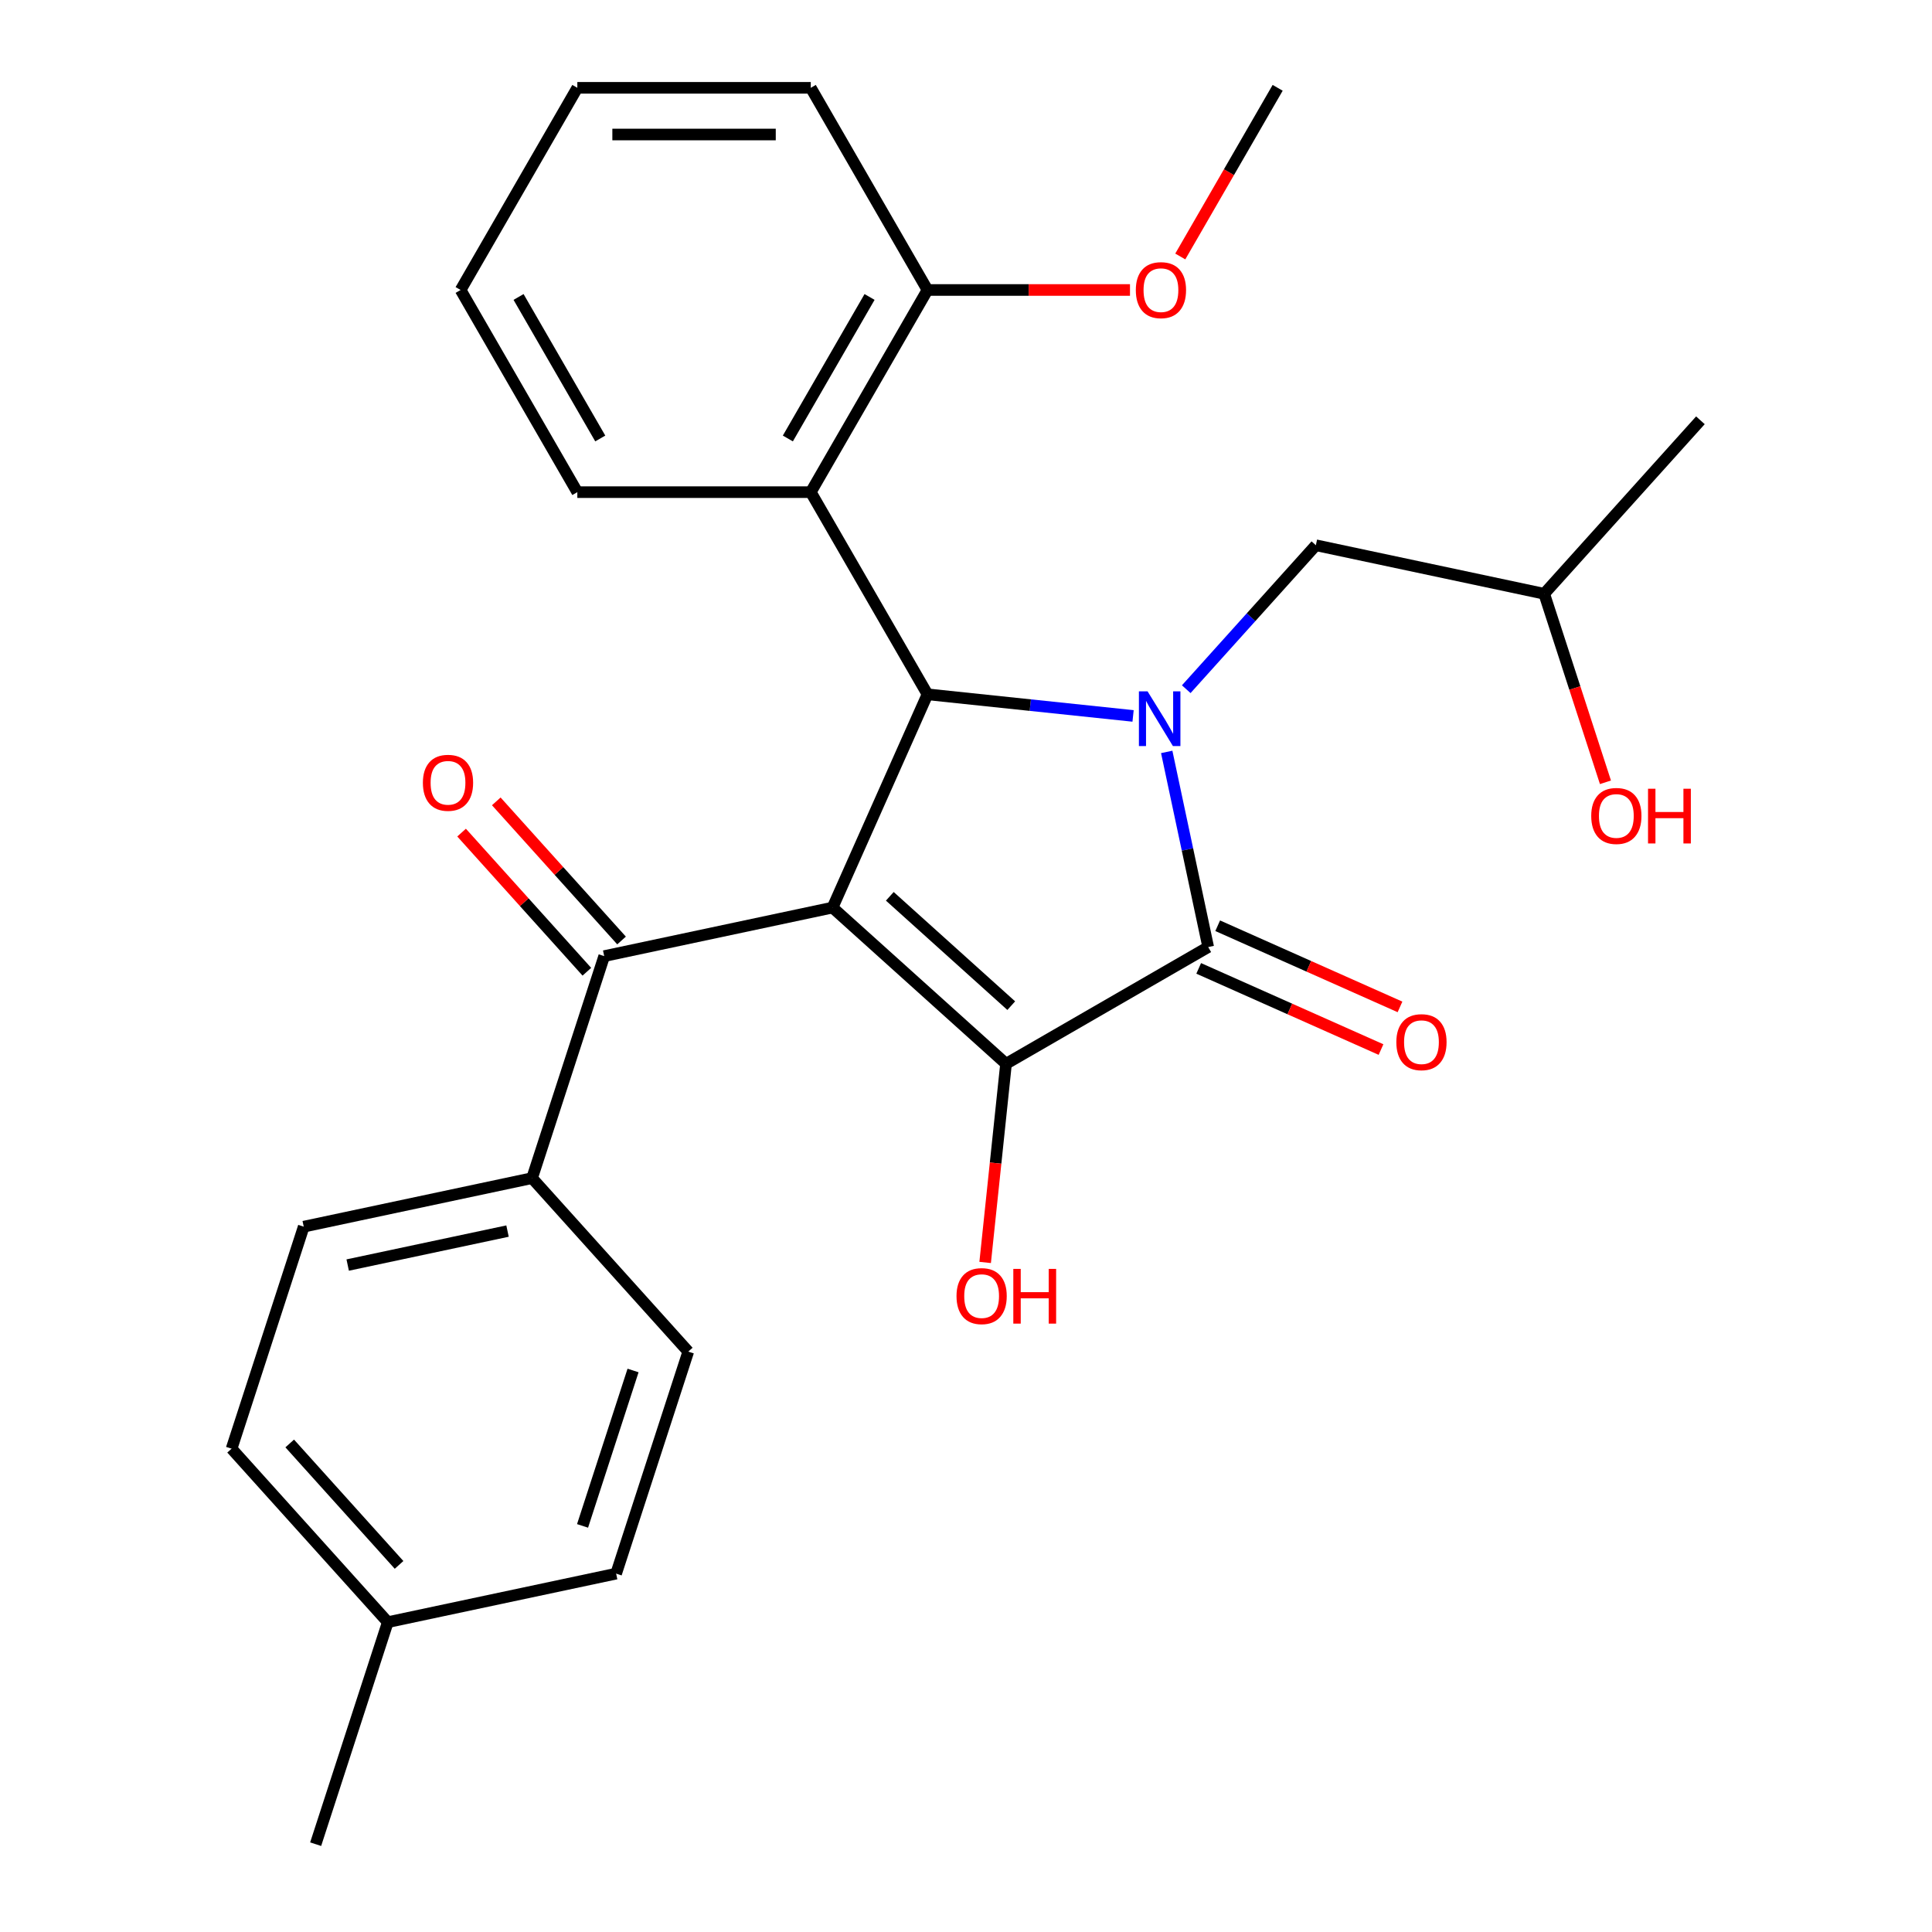 <?xml version='1.0' encoding='iso-8859-1'?>
<svg version='1.1' baseProfile='full'
              xmlns='http://www.w3.org/2000/svg'
                      xmlns:rdkit='http://www.rdkit.org/xml'
                      xmlns:xlink='http://www.w3.org/1999/xlink'
                  xml:space='preserve'
width='1000px' height='1000px' viewBox='0 0 1000 1000'>
<!-- END OF HEADER -->
<rect style='opacity:1.0;fill:#FFFFFF;stroke:none' width='1000' height='1000' x='0' y='0'> </rect>
<path class='bond-1' d='M 430.926,469.761 L 520.719,550.612' style='fill:none;fill-rule:evenodd;stroke:#000000;stroke-width:6px;stroke-linecap:butt;stroke-linejoin:miter;stroke-opacity:1' />
<path class='bond-1' d='M 460.565,463.93 L 523.42,520.526' style='fill:none;fill-rule:evenodd;stroke:#000000;stroke-width:6px;stroke-linecap:butt;stroke-linejoin:miter;stroke-opacity:1' />
<path class='bond-3' d='M 430.926,469.761 L 480.071,359.378' style='fill:none;fill-rule:evenodd;stroke:#000000;stroke-width:6px;stroke-linecap:butt;stroke-linejoin:miter;stroke-opacity:1' />
<path class='bond-4' d='M 430.926,469.761 L 312.737,494.883' style='fill:none;fill-rule:evenodd;stroke:#000000;stroke-width:6px;stroke-linecap:butt;stroke-linejoin:miter;stroke-opacity:1' />
<path class='bond-0' d='M 586.478,370.562 L 533.275,364.97' style='fill:none;fill-rule:evenodd;stroke:#0000FF;stroke-width:6px;stroke-linecap:butt;stroke-linejoin:miter;stroke-opacity:1' />
<path class='bond-0' d='M 533.275,364.97 L 480.071,359.378' style='fill:none;fill-rule:evenodd;stroke:#000000;stroke-width:6px;stroke-linecap:butt;stroke-linejoin:miter;stroke-opacity:1' />
<path class='bond-6' d='M 613.999,356.726 L 647.544,319.47' style='fill:none;fill-rule:evenodd;stroke:#0000FF;stroke-width:6px;stroke-linecap:butt;stroke-linejoin:miter;stroke-opacity:1' />
<path class='bond-6' d='M 647.544,319.47 L 681.089,282.215' style='fill:none;fill-rule:evenodd;stroke:#000000;stroke-width:6px;stroke-linecap:butt;stroke-linejoin:miter;stroke-opacity:1' />
<path class='bond-27' d='M 603.891,389.189 L 614.626,439.693' style='fill:none;fill-rule:evenodd;stroke:#0000FF;stroke-width:6px;stroke-linecap:butt;stroke-linejoin:miter;stroke-opacity:1' />
<path class='bond-27' d='M 614.626,439.693 L 625.361,490.197' style='fill:none;fill-rule:evenodd;stroke:#000000;stroke-width:6px;stroke-linecap:butt;stroke-linejoin:miter;stroke-opacity:1' />
<path class='bond-2' d='M 520.719,550.612 L 625.361,490.197' style='fill:none;fill-rule:evenodd;stroke:#000000;stroke-width:6px;stroke-linecap:butt;stroke-linejoin:miter;stroke-opacity:1' />
<path class='bond-11' d='M 520.719,550.612 L 515.316,602.025' style='fill:none;fill-rule:evenodd;stroke:#000000;stroke-width:6px;stroke-linecap:butt;stroke-linejoin:miter;stroke-opacity:1' />
<path class='bond-11' d='M 515.316,602.025 L 509.912,653.439' style='fill:none;fill-rule:evenodd;stroke:#FF0000;stroke-width:6px;stroke-linecap:butt;stroke-linejoin:miter;stroke-opacity:1' />
<path class='bond-7' d='M 620.446,501.236 L 667.627,522.242' style='fill:none;fill-rule:evenodd;stroke:#000000;stroke-width:6px;stroke-linecap:butt;stroke-linejoin:miter;stroke-opacity:1' />
<path class='bond-7' d='M 667.627,522.242 L 714.808,543.249' style='fill:none;fill-rule:evenodd;stroke:#FF0000;stroke-width:6px;stroke-linecap:butt;stroke-linejoin:miter;stroke-opacity:1' />
<path class='bond-7' d='M 630.275,479.159 L 677.456,500.166' style='fill:none;fill-rule:evenodd;stroke:#000000;stroke-width:6px;stroke-linecap:butt;stroke-linejoin:miter;stroke-opacity:1' />
<path class='bond-7' d='M 677.456,500.166 L 724.638,521.172' style='fill:none;fill-rule:evenodd;stroke:#FF0000;stroke-width:6px;stroke-linecap:butt;stroke-linejoin:miter;stroke-opacity:1' />
<path class='bond-5' d='M 480.071,359.378 L 419.657,254.737' style='fill:none;fill-rule:evenodd;stroke:#000000;stroke-width:6px;stroke-linecap:butt;stroke-linejoin:miter;stroke-opacity:1' />
<path class='bond-8' d='M 312.737,494.883 L 275.398,609.799' style='fill:none;fill-rule:evenodd;stroke:#000000;stroke-width:6px;stroke-linecap:butt;stroke-linejoin:miter;stroke-opacity:1' />
<path class='bond-10' d='M 321.716,486.798 L 289.296,450.792' style='fill:none;fill-rule:evenodd;stroke:#000000;stroke-width:6px;stroke-linecap:butt;stroke-linejoin:miter;stroke-opacity:1' />
<path class='bond-10' d='M 289.296,450.792 L 256.875,414.785' style='fill:none;fill-rule:evenodd;stroke:#FF0000;stroke-width:6px;stroke-linecap:butt;stroke-linejoin:miter;stroke-opacity:1' />
<path class='bond-10' d='M 303.757,502.968 L 271.337,466.962' style='fill:none;fill-rule:evenodd;stroke:#000000;stroke-width:6px;stroke-linecap:butt;stroke-linejoin:miter;stroke-opacity:1' />
<path class='bond-10' d='M 271.337,466.962 L 238.917,430.955' style='fill:none;fill-rule:evenodd;stroke:#FF0000;stroke-width:6px;stroke-linecap:butt;stroke-linejoin:miter;stroke-opacity:1' />
<path class='bond-9' d='M 419.657,254.737 L 480.071,150.096' style='fill:none;fill-rule:evenodd;stroke:#000000;stroke-width:6px;stroke-linecap:butt;stroke-linejoin:miter;stroke-opacity:1' />
<path class='bond-9' d='M 407.791,226.958 L 450.081,153.709' style='fill:none;fill-rule:evenodd;stroke:#000000;stroke-width:6px;stroke-linecap:butt;stroke-linejoin:miter;stroke-opacity:1' />
<path class='bond-18' d='M 419.657,254.737 L 298.827,254.737' style='fill:none;fill-rule:evenodd;stroke:#000000;stroke-width:6px;stroke-linecap:butt;stroke-linejoin:miter;stroke-opacity:1' />
<path class='bond-19' d='M 681.089,282.215 L 799.278,307.337' style='fill:none;fill-rule:evenodd;stroke:#000000;stroke-width:6px;stroke-linecap:butt;stroke-linejoin:miter;stroke-opacity:1' />
<path class='bond-12' d='M 275.398,609.799 L 157.209,634.921' style='fill:none;fill-rule:evenodd;stroke:#000000;stroke-width:6px;stroke-linecap:butt;stroke-linejoin:miter;stroke-opacity:1' />
<path class='bond-12' d='M 262.694,637.205 L 179.962,654.79' style='fill:none;fill-rule:evenodd;stroke:#000000;stroke-width:6px;stroke-linecap:butt;stroke-linejoin:miter;stroke-opacity:1' />
<path class='bond-13' d='M 275.398,609.799 L 356.249,699.593' style='fill:none;fill-rule:evenodd;stroke:#000000;stroke-width:6px;stroke-linecap:butt;stroke-linejoin:miter;stroke-opacity:1' />
<path class='bond-17' d='M 480.071,150.096 L 532.476,150.096' style='fill:none;fill-rule:evenodd;stroke:#000000;stroke-width:6px;stroke-linecap:butt;stroke-linejoin:miter;stroke-opacity:1' />
<path class='bond-17' d='M 532.476,150.096 L 584.88,150.096' style='fill:none;fill-rule:evenodd;stroke:#FF0000;stroke-width:6px;stroke-linecap:butt;stroke-linejoin:miter;stroke-opacity:1' />
<path class='bond-21' d='M 480.071,150.096 L 419.657,45.455' style='fill:none;fill-rule:evenodd;stroke:#000000;stroke-width:6px;stroke-linecap:butt;stroke-linejoin:miter;stroke-opacity:1' />
<path class='bond-15' d='M 157.209,634.921 L 119.871,749.836' style='fill:none;fill-rule:evenodd;stroke:#000000;stroke-width:6px;stroke-linecap:butt;stroke-linejoin:miter;stroke-opacity:1' />
<path class='bond-14' d='M 356.249,699.593 L 318.911,814.508' style='fill:none;fill-rule:evenodd;stroke:#000000;stroke-width:6px;stroke-linecap:butt;stroke-linejoin:miter;stroke-opacity:1' />
<path class='bond-14' d='M 327.665,709.362 L 301.528,789.803' style='fill:none;fill-rule:evenodd;stroke:#000000;stroke-width:6px;stroke-linecap:butt;stroke-linejoin:miter;stroke-opacity:1' />
<path class='bond-16' d='M 318.911,814.508 L 200.722,839.63' style='fill:none;fill-rule:evenodd;stroke:#000000;stroke-width:6px;stroke-linecap:butt;stroke-linejoin:miter;stroke-opacity:1' />
<path class='bond-28' d='M 119.871,749.836 L 200.722,839.63' style='fill:none;fill-rule:evenodd;stroke:#000000;stroke-width:6px;stroke-linecap:butt;stroke-linejoin:miter;stroke-opacity:1' />
<path class='bond-28' d='M 149.957,747.135 L 206.553,809.991' style='fill:none;fill-rule:evenodd;stroke:#000000;stroke-width:6px;stroke-linecap:butt;stroke-linejoin:miter;stroke-opacity:1' />
<path class='bond-22' d='M 200.722,839.63 L 163.383,954.545' style='fill:none;fill-rule:evenodd;stroke:#000000;stroke-width:6px;stroke-linecap:butt;stroke-linejoin:miter;stroke-opacity:1' />
<path class='bond-23' d='M 610.912,132.755 L 636.114,89.105' style='fill:none;fill-rule:evenodd;stroke:#FF0000;stroke-width:6px;stroke-linecap:butt;stroke-linejoin:miter;stroke-opacity:1' />
<path class='bond-23' d='M 636.114,89.105 L 661.315,45.455' style='fill:none;fill-rule:evenodd;stroke:#000000;stroke-width:6px;stroke-linecap:butt;stroke-linejoin:miter;stroke-opacity:1' />
<path class='bond-25' d='M 298.827,254.737 L 238.413,150.096' style='fill:none;fill-rule:evenodd;stroke:#000000;stroke-width:6px;stroke-linecap:butt;stroke-linejoin:miter;stroke-opacity:1' />
<path class='bond-25' d='M 310.693,226.958 L 268.403,153.709' style='fill:none;fill-rule:evenodd;stroke:#000000;stroke-width:6px;stroke-linecap:butt;stroke-linejoin:miter;stroke-opacity:1' />
<path class='bond-20' d='M 799.278,307.337 L 815.13,356.124' style='fill:none;fill-rule:evenodd;stroke:#000000;stroke-width:6px;stroke-linecap:butt;stroke-linejoin:miter;stroke-opacity:1' />
<path class='bond-20' d='M 815.13,356.124 L 830.982,404.911' style='fill:none;fill-rule:evenodd;stroke:#FF0000;stroke-width:6px;stroke-linecap:butt;stroke-linejoin:miter;stroke-opacity:1' />
<path class='bond-24' d='M 799.278,307.337 L 880.129,217.543' style='fill:none;fill-rule:evenodd;stroke:#000000;stroke-width:6px;stroke-linecap:butt;stroke-linejoin:miter;stroke-opacity:1' />
<path class='bond-29' d='M 419.657,45.455 L 298.827,45.455' style='fill:none;fill-rule:evenodd;stroke:#000000;stroke-width:6px;stroke-linecap:butt;stroke-linejoin:miter;stroke-opacity:1' />
<path class='bond-29' d='M 401.532,69.62 L 316.952,69.62' style='fill:none;fill-rule:evenodd;stroke:#000000;stroke-width:6px;stroke-linecap:butt;stroke-linejoin:miter;stroke-opacity:1' />
<path class='bond-26' d='M 238.413,150.096 L 298.827,45.455' style='fill:none;fill-rule:evenodd;stroke:#000000;stroke-width:6px;stroke-linecap:butt;stroke-linejoin:miter;stroke-opacity:1' />
<path  class='atom-1' d='M 593.979 357.848
L 603.259 372.848
Q 604.179 374.328, 605.659 377.008
Q 607.139 379.688, 607.219 379.848
L 607.219 357.848
L 610.979 357.848
L 610.979 386.168
L 607.099 386.168
L 597.139 369.768
Q 595.979 367.848, 594.739 365.648
Q 593.539 363.448, 593.179 362.768
L 593.179 386.168
L 589.499 386.168
L 589.499 357.848
L 593.979 357.848
' fill='#0000FF'/>
<path  class='atom-8' d='M 722.744 539.423
Q 722.744 532.623, 726.104 528.823
Q 729.464 525.023, 735.744 525.023
Q 742.024 525.023, 745.384 528.823
Q 748.744 532.623, 748.744 539.423
Q 748.744 546.303, 745.344 550.223
Q 741.944 554.103, 735.744 554.103
Q 729.504 554.103, 726.104 550.223
Q 722.744 546.343, 722.744 539.423
M 735.744 550.903
Q 740.064 550.903, 742.384 548.023
Q 744.744 545.103, 744.744 539.423
Q 744.744 533.863, 742.384 531.063
Q 740.064 528.223, 735.744 528.223
Q 731.424 528.223, 729.064 531.023
Q 726.744 533.823, 726.744 539.423
Q 726.744 545.143, 729.064 548.023
Q 731.424 550.903, 735.744 550.903
' fill='#FF0000'/>
<path  class='atom-11' d='M 218.886 405.17
Q 218.886 398.37, 222.246 394.57
Q 225.606 390.77, 231.886 390.77
Q 238.166 390.77, 241.526 394.57
Q 244.886 398.37, 244.886 405.17
Q 244.886 412.05, 241.486 415.97
Q 238.086 419.85, 231.886 419.85
Q 225.646 419.85, 222.246 415.97
Q 218.886 412.09, 218.886 405.17
M 231.886 416.65
Q 236.206 416.65, 238.526 413.77
Q 240.886 410.85, 240.886 405.17
Q 240.886 399.61, 238.526 396.81
Q 236.206 393.97, 231.886 393.97
Q 227.566 393.97, 225.206 396.77
Q 222.886 399.57, 222.886 405.17
Q 222.886 410.89, 225.206 413.77
Q 227.566 416.65, 231.886 416.65
' fill='#FF0000'/>
<path  class='atom-12' d='M 495.089 670.86
Q 495.089 664.06, 498.449 660.26
Q 501.809 656.46, 508.089 656.46
Q 514.369 656.46, 517.729 660.26
Q 521.089 664.06, 521.089 670.86
Q 521.089 677.74, 517.689 681.66
Q 514.289 685.54, 508.089 685.54
Q 501.849 685.54, 498.449 681.66
Q 495.089 677.78, 495.089 670.86
M 508.089 682.34
Q 512.409 682.34, 514.729 679.46
Q 517.089 676.54, 517.089 670.86
Q 517.089 665.3, 514.729 662.5
Q 512.409 659.66, 508.089 659.66
Q 503.769 659.66, 501.409 662.46
Q 499.089 665.26, 499.089 670.86
Q 499.089 676.58, 501.409 679.46
Q 503.769 682.34, 508.089 682.34
' fill='#FF0000'/>
<path  class='atom-12' d='M 524.489 656.78
L 528.329 656.78
L 528.329 668.82
L 542.809 668.82
L 542.809 656.78
L 546.649 656.78
L 546.649 685.1
L 542.809 685.1
L 542.809 672.02
L 528.329 672.02
L 528.329 685.1
L 524.489 685.1
L 524.489 656.78
' fill='#FF0000'/>
<path  class='atom-18' d='M 587.901 150.176
Q 587.901 143.376, 591.261 139.576
Q 594.621 135.776, 600.901 135.776
Q 607.181 135.776, 610.541 139.576
Q 613.901 143.376, 613.901 150.176
Q 613.901 157.056, 610.501 160.976
Q 607.101 164.856, 600.901 164.856
Q 594.661 164.856, 591.261 160.976
Q 587.901 157.096, 587.901 150.176
M 600.901 161.656
Q 605.221 161.656, 607.541 158.776
Q 609.901 155.856, 609.901 150.176
Q 609.901 144.616, 607.541 141.816
Q 605.221 138.976, 600.901 138.976
Q 596.581 138.976, 594.221 141.776
Q 591.901 144.576, 591.901 150.176
Q 591.901 155.896, 594.221 158.776
Q 596.581 161.656, 600.901 161.656
' fill='#FF0000'/>
<path  class='atom-21' d='M 823.617 422.332
Q 823.617 415.532, 826.977 411.732
Q 830.337 407.932, 836.617 407.932
Q 842.897 407.932, 846.257 411.732
Q 849.617 415.532, 849.617 422.332
Q 849.617 429.212, 846.217 433.132
Q 842.817 437.012, 836.617 437.012
Q 830.377 437.012, 826.977 433.132
Q 823.617 429.252, 823.617 422.332
M 836.617 433.812
Q 840.937 433.812, 843.257 430.932
Q 845.617 428.012, 845.617 422.332
Q 845.617 416.772, 843.257 413.972
Q 840.937 411.132, 836.617 411.132
Q 832.297 411.132, 829.937 413.932
Q 827.617 416.732, 827.617 422.332
Q 827.617 428.052, 829.937 430.932
Q 832.297 433.812, 836.617 433.812
' fill='#FF0000'/>
<path  class='atom-21' d='M 853.017 408.252
L 856.857 408.252
L 856.857 420.292
L 871.337 420.292
L 871.337 408.252
L 875.177 408.252
L 875.177 436.572
L 871.337 436.572
L 871.337 423.492
L 856.857 423.492
L 856.857 436.572
L 853.017 436.572
L 853.017 408.252
' fill='#FF0000'/>
</svg>
